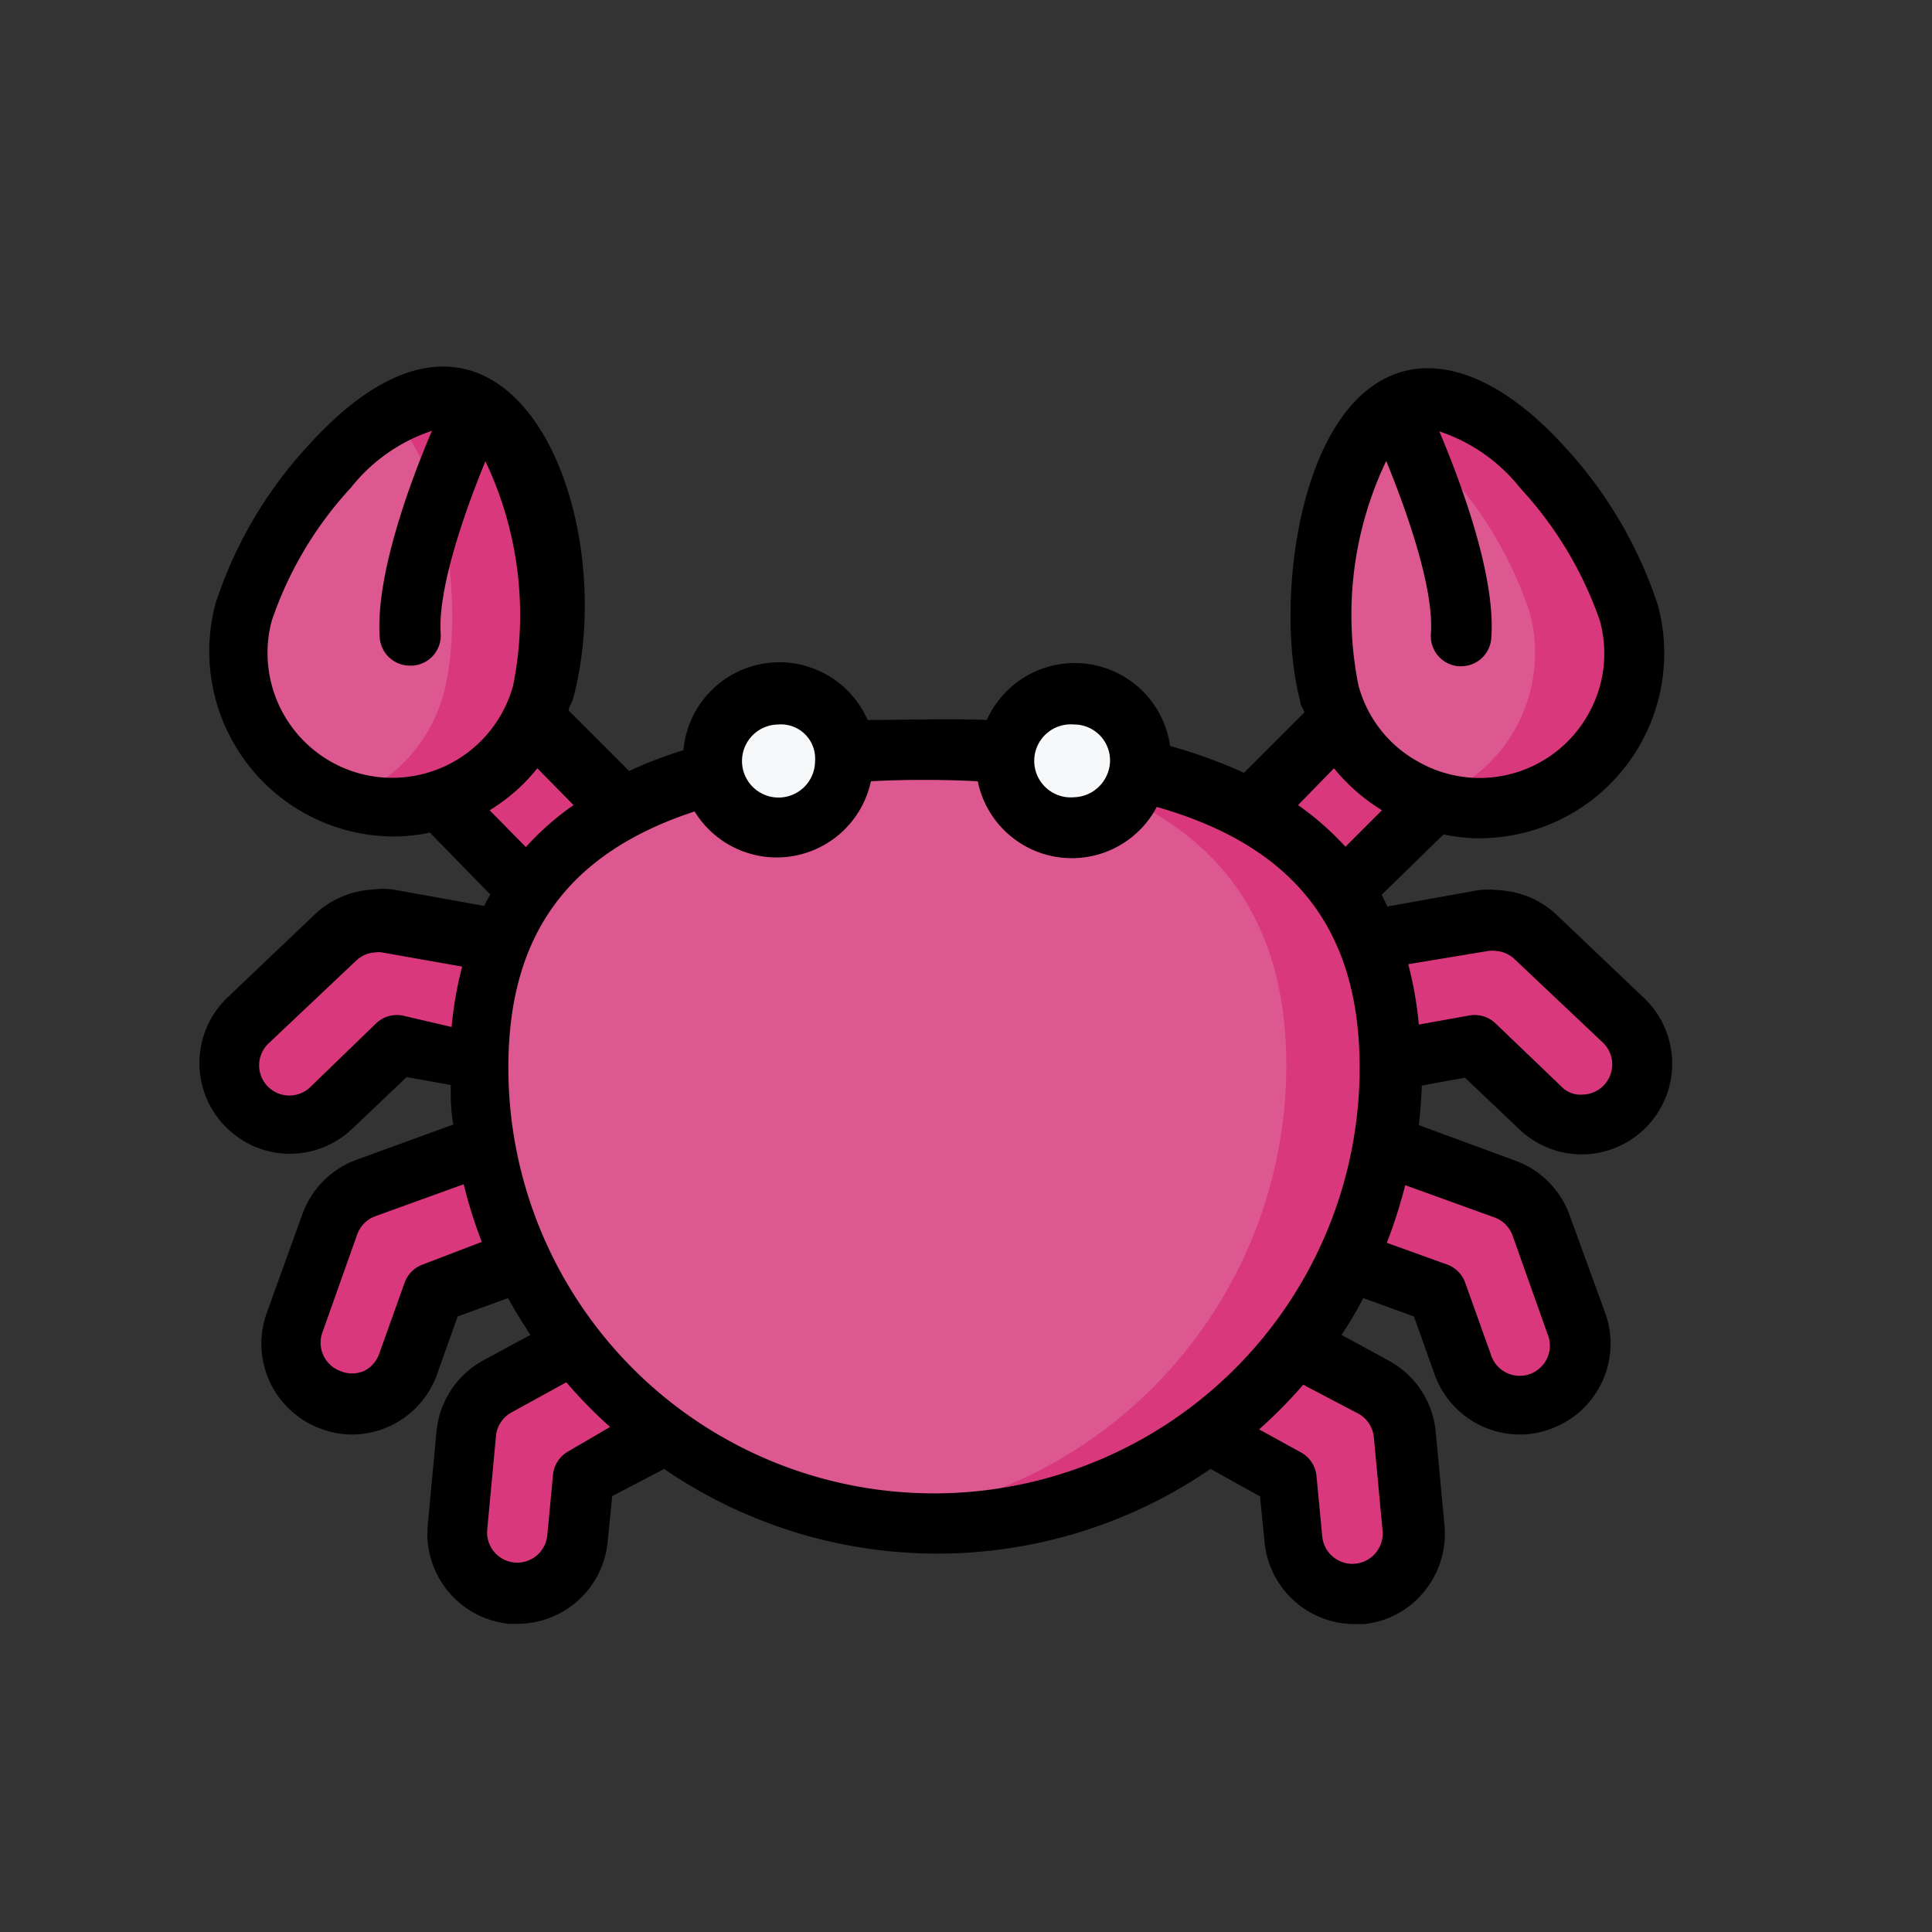 <?xml version="1.0" ?><svg viewBox="0 0 64 64" xmlns="http://www.w3.org/2000/svg"><rect x="0" y="0" width="64" height="64" fill="#333333" stroke="none"/><defs><style>.cls-1{fill:#d9387c;}.cls-2{fill:#dd5891;}.cls-3{fill:#f7f8fa;}</style></defs><g id="Crab"><path class="cls-1" d="M16.62,31.19l-3.76-.68a1.83,1.83,0,0,0-.47,0,2,2,0,0,0-1.26.55L8.22,33.79A2,2,0,0,0,11,36.69l2.17-2.06,2.75.49.22,2.82-4,1.45a2,2,0,0,0-1.2,1.21L9.77,43.85a2,2,0,1,0,3.77,1.33l.84-2.35,2.94-1.07L19,44.56,16.5,46a2,2,0,0,0-1,1.57l-.28,3.1a2,2,0,0,0,4,.37l.19-2.05L22,47.49Z" id="path220714-8"/><path class="cls-1" d="M45.38,31.19l3.76-.68a1.83,1.83,0,0,1,.47,0,2,2,0,0,1,1.26.55l2.91,2.76A2,2,0,0,1,51,36.69l-2.17-2.06-2.75.49-.22,2.82,4,1.45a2,2,0,0,1,1.2,1.21l1.15,3.25a2,2,0,0,1-3.77,1.33l-.84-2.35-2.94-1.07L43,44.56,45.5,46a2,2,0,0,1,1,1.57l.28,3.1a2,2,0,0,1-4,.37l-.19-2.05L40,47.49Z" id="path221205-7"/><path class="cls-1" d="M17.5,29.53l-3-3,3.13-2.68,3,3Z" id="path218554-2"/><path class="cls-1" d="M44.5,29.53l3-3-3.12-2.68-3,3Z" id="path218637-4"/><path class="cls-2" d="M28,25c1-.08,2-.12,3.05-.12.82,0,1.63,0,2.42.07l4.32.58c4.95,1.14,8.36,4,8.36,9.87h0a15.1,15.1,0,0,1-30.2,0c0-5.68,3.13-8.49,7.75-9.72Z" id="path221908-9"/><path class="cls-1" d="M31,24.84c-.6,0-1.18,0-1.75,0l.68,0,4.31.58c5,1.14,8.37,4,8.37,9.87a15.1,15.1,0,0,1-13.36,15,14.55,14.55,0,0,0,1.75.11,15.1,15.1,0,0,0,15.1-15.1c0-5.92-3.41-8.73-8.36-9.87l-4.32-.58C32.63,24.87,31.82,24.84,31,24.84Z" id="path215117"/><path class="cls-2" d="M15.25,13.27c-2.74-.73-6.47,4.3-7.2,7A5.13,5.13,0,1,0,18,23C18.7,20.22,18,14,15.25,13.27Z" id="path517596-0-6"/><path class="cls-2" d="M46.26,13.47a2.1,2.1,0,0,1,.49-.2c2.73-.73,6.46,4.3,7.2,7A5.13,5.13,0,0,1,44,23C43.34,20.4,43.93,14.77,46.26,13.47Z" id="path218641-5"/><path class="cls-3" d="M28,25.2A2.21,2.21,0,1,1,25.78,23,2.21,2.21,0,0,1,28,25.2Z" id="path221794-2"/><path class="cls-3" d="M37.78,25.2a2.21,2.21,0,1,1-2.2-2.2A2.21,2.21,0,0,1,37.78,25.2Z" id="path221899-7"/><path class="cls-1" d="M47.27,13.2a1.81,1.81,0,0,0-.52.07,1.74,1.74,0,0,0-.49.2,2.52,2.52,0,0,0-.44.31,12.89,12.89,0,0,1,4.86,6.53,5.14,5.14,0,0,1-3.33,6.19A5.14,5.14,0,0,0,54,20.31C53.26,17.74,49.94,13.16,47.27,13.2Z" id="path225206"/><path class="cls-1" d="M14.72,13.2a3.47,3.47,0,0,0-1.81.58c2,1.71,2.44,6.78,1.79,9.18a5.14,5.14,0,0,1-3.31,3.54l.29.09A5.13,5.13,0,0,0,18,23C18.75,20,17.88,13.25,14.72,13.2Z" id="path221533"/><path d="M48.53,35.7l1.8,1.71a3,3,0,0,0,2.07.83h.08a3,3,0,0,0,2.09-.94,3,3,0,0,0-.11-4.24l-2.9-2.76a3,3,0,0,0-1.9-.81,2.75,2.75,0,0,0-.7,0l-3,.54c-.07-.13-.12-.26-.19-.39l2.05-2a5.67,5.67,0,0,0,1.17.13,6.28,6.28,0,0,0,1.6-.21,6.13,6.13,0,0,0,4.33-7.51,14.32,14.32,0,0,0-3.07-5.23c-1.85-2.05-3.75-2.94-5.35-2.52C43,13.23,42.21,20,43.07,23.22c0,.13.1.25.14.38l-2,2a17.12,17.12,0,0,0-2.45-.89,3.19,3.19,0,0,0-6.07-.86c-1.3-.05-2.68,0-3.95,0a3.19,3.19,0,0,0-6.1,1,14.64,14.64,0,0,0-1.8.69l-2-2c0-.13.1-.24.14-.38,1.69-6.3-2.25-15.61-8.77-8.4a14.18,14.18,0,0,0-3.07,5.23,6.14,6.14,0,0,0,4.33,7.51,6.22,6.22,0,0,0,1.6.21,5.82,5.82,0,0,0,1.17-.13l2,2.05c-.07.13-.14.25-.2.38l-3-.54a2.36,2.36,0,0,0-.7,0,3,3,0,0,0-1.9.81l-2.9,2.76a3,3,0,0,0-.11,4.24,3,3,0,0,0,2.09.94H9.6a3,3,0,0,0,2.07-.83l1.8-1.71,1.46.26c0,.45,0,.88.09,1.31l-3.24,1.18A3,3,0,0,0,10,40.27L8.83,43.51a3,3,0,0,0,1.83,3.83,2.85,2.85,0,0,0,1,.18,3,3,0,0,0,2.82-2l.68-1.91L16.83,43c.23.42.48.82.74,1.22L16,45.07a3,3,0,0,0-1.54,2.35l-.29,3.1a3,3,0,0,0,.68,2.2,3,3,0,0,0,2,1.07h.28a3,3,0,0,0,3-2.72l.15-1.51L22,48.66a16,16,0,0,0,18.1,0l1.64.91.15,1.51a3,3,0,0,0,3,2.72h.28a2.94,2.94,0,0,0,2-1.07,3,3,0,0,0,.68-2.2l-.29-3.1A3,3,0,0,0,46,45.07l-1.56-.85A12.79,12.79,0,0,0,45.16,43l1.68.61.68,1.91a3,3,0,0,0,2.83,2,2.88,2.88,0,0,0,1-.18,3,3,0,0,0,1.83-3.83L52,40.27a3,3,0,0,0-1.8-1.82L47,37.27c.05-.43.08-.86.1-1.31Zm.78-4.2a1,1,0,0,1,.24,0,1,1,0,0,1,.63.28l2.91,2.75a1,1,0,0,1-.67,1.73.87.87,0,0,1-.71-.28L49.54,33.9a1,1,0,0,0-.87-.26l-1.67.3a12.27,12.27,0,0,0-.35-2ZM45.92,15.27C46.63,17,47.51,19.53,47.4,21a1,1,0,0,0,.92,1.07h.08a1,1,0,0,0,1-.92c.16-2.05-1-5.15-1.72-6.86a5.73,5.73,0,0,1,2.69,1.89A12.45,12.45,0,0,1,53,20.57a4.08,4.08,0,0,1-.41,3.13,4.12,4.12,0,0,1-5.65,1.51A4.08,4.08,0,0,1,45,22.7,11.83,11.83,0,0,1,45.92,15.27ZM44.19,25.45a6.24,6.24,0,0,0,1.59,1.39l-1.21,1.21A9.61,9.61,0,0,0,43,26.67ZM35.58,24a1.19,1.19,0,0,1,1.19,1.25,1.23,1.23,0,0,1-1.19,1.16,1.21,1.21,0,1,1,0-2.41Zm-9.8,0A1.13,1.13,0,0,1,27,25.2,1.21,1.21,0,1,1,25.78,24ZM11.94,25.63A4.14,4.14,0,0,1,9,20.57a12.3,12.3,0,0,1,2.62-4.41,5.73,5.73,0,0,1,2.69-1.89c-.73,1.71-1.88,4.81-1.73,6.86a1,1,0,0,0,1,.92h.08A1,1,0,0,0,14.6,21c-.11-1.45.77-4,1.48-5.72A11.86,11.86,0,0,1,17,22.7a4.15,4.15,0,0,1-5.06,2.93Zm4.28,1.21a6,6,0,0,0,1.58-1.39L19,26.67a9.2,9.2,0,0,0-1.58,1.39Zm-2.89,6.8a1,1,0,0,0-.87.26L10.29,36a1,1,0,0,1-1.41,0,1,1,0,0,1,0-1.42l2.91-2.75a1,1,0,0,1,.63-.28.86.86,0,0,1,.23,0l2.66.47a12.07,12.07,0,0,0-.35,2ZM14,41.89a1,1,0,0,0-.6.61l-.84,2.35a1,1,0,0,1-.51.57,1,1,0,0,1-.77,0,1,1,0,0,1-.6-1.28l1.15-3.24a1,1,0,0,1,.6-.61l2.93-1.06a15.68,15.68,0,0,0,.6,1.91Zm4.84,6.18a1,1,0,0,0-.52.78l-.19,2a1,1,0,0,1-1.09.91,1,1,0,0,1-.9-1.09l.29-3.1a1,1,0,0,1,.51-.78l1.82-1a15.6,15.6,0,0,0,1.45,1.48Zm-2-12.71c0-4.41,2-7.11,6.17-8.48a3.19,3.19,0,0,0,5.84-1c1.14-.06,2.36-.06,3.54,0a3.18,3.18,0,0,0,5.93.85c4.55,1.3,6.72,4.05,6.72,8.64a14.1,14.1,0,0,1-28.2,0ZM45,46.83a1,1,0,0,1,.51.78l.29,3.1a1,1,0,1,1-2,.18l-.19-2a1,1,0,0,0-.52-.78l-1.38-.76a15.68,15.68,0,0,0,1.46-1.48Zm4.51-6.5a1,1,0,0,1,.6.61l1.15,3.24a1,1,0,1,1-1.88.67l-.84-2.35a1,1,0,0,0-.6-.61l-2-.72a16.38,16.38,0,0,0,.61-1.91Z"/></g></svg>